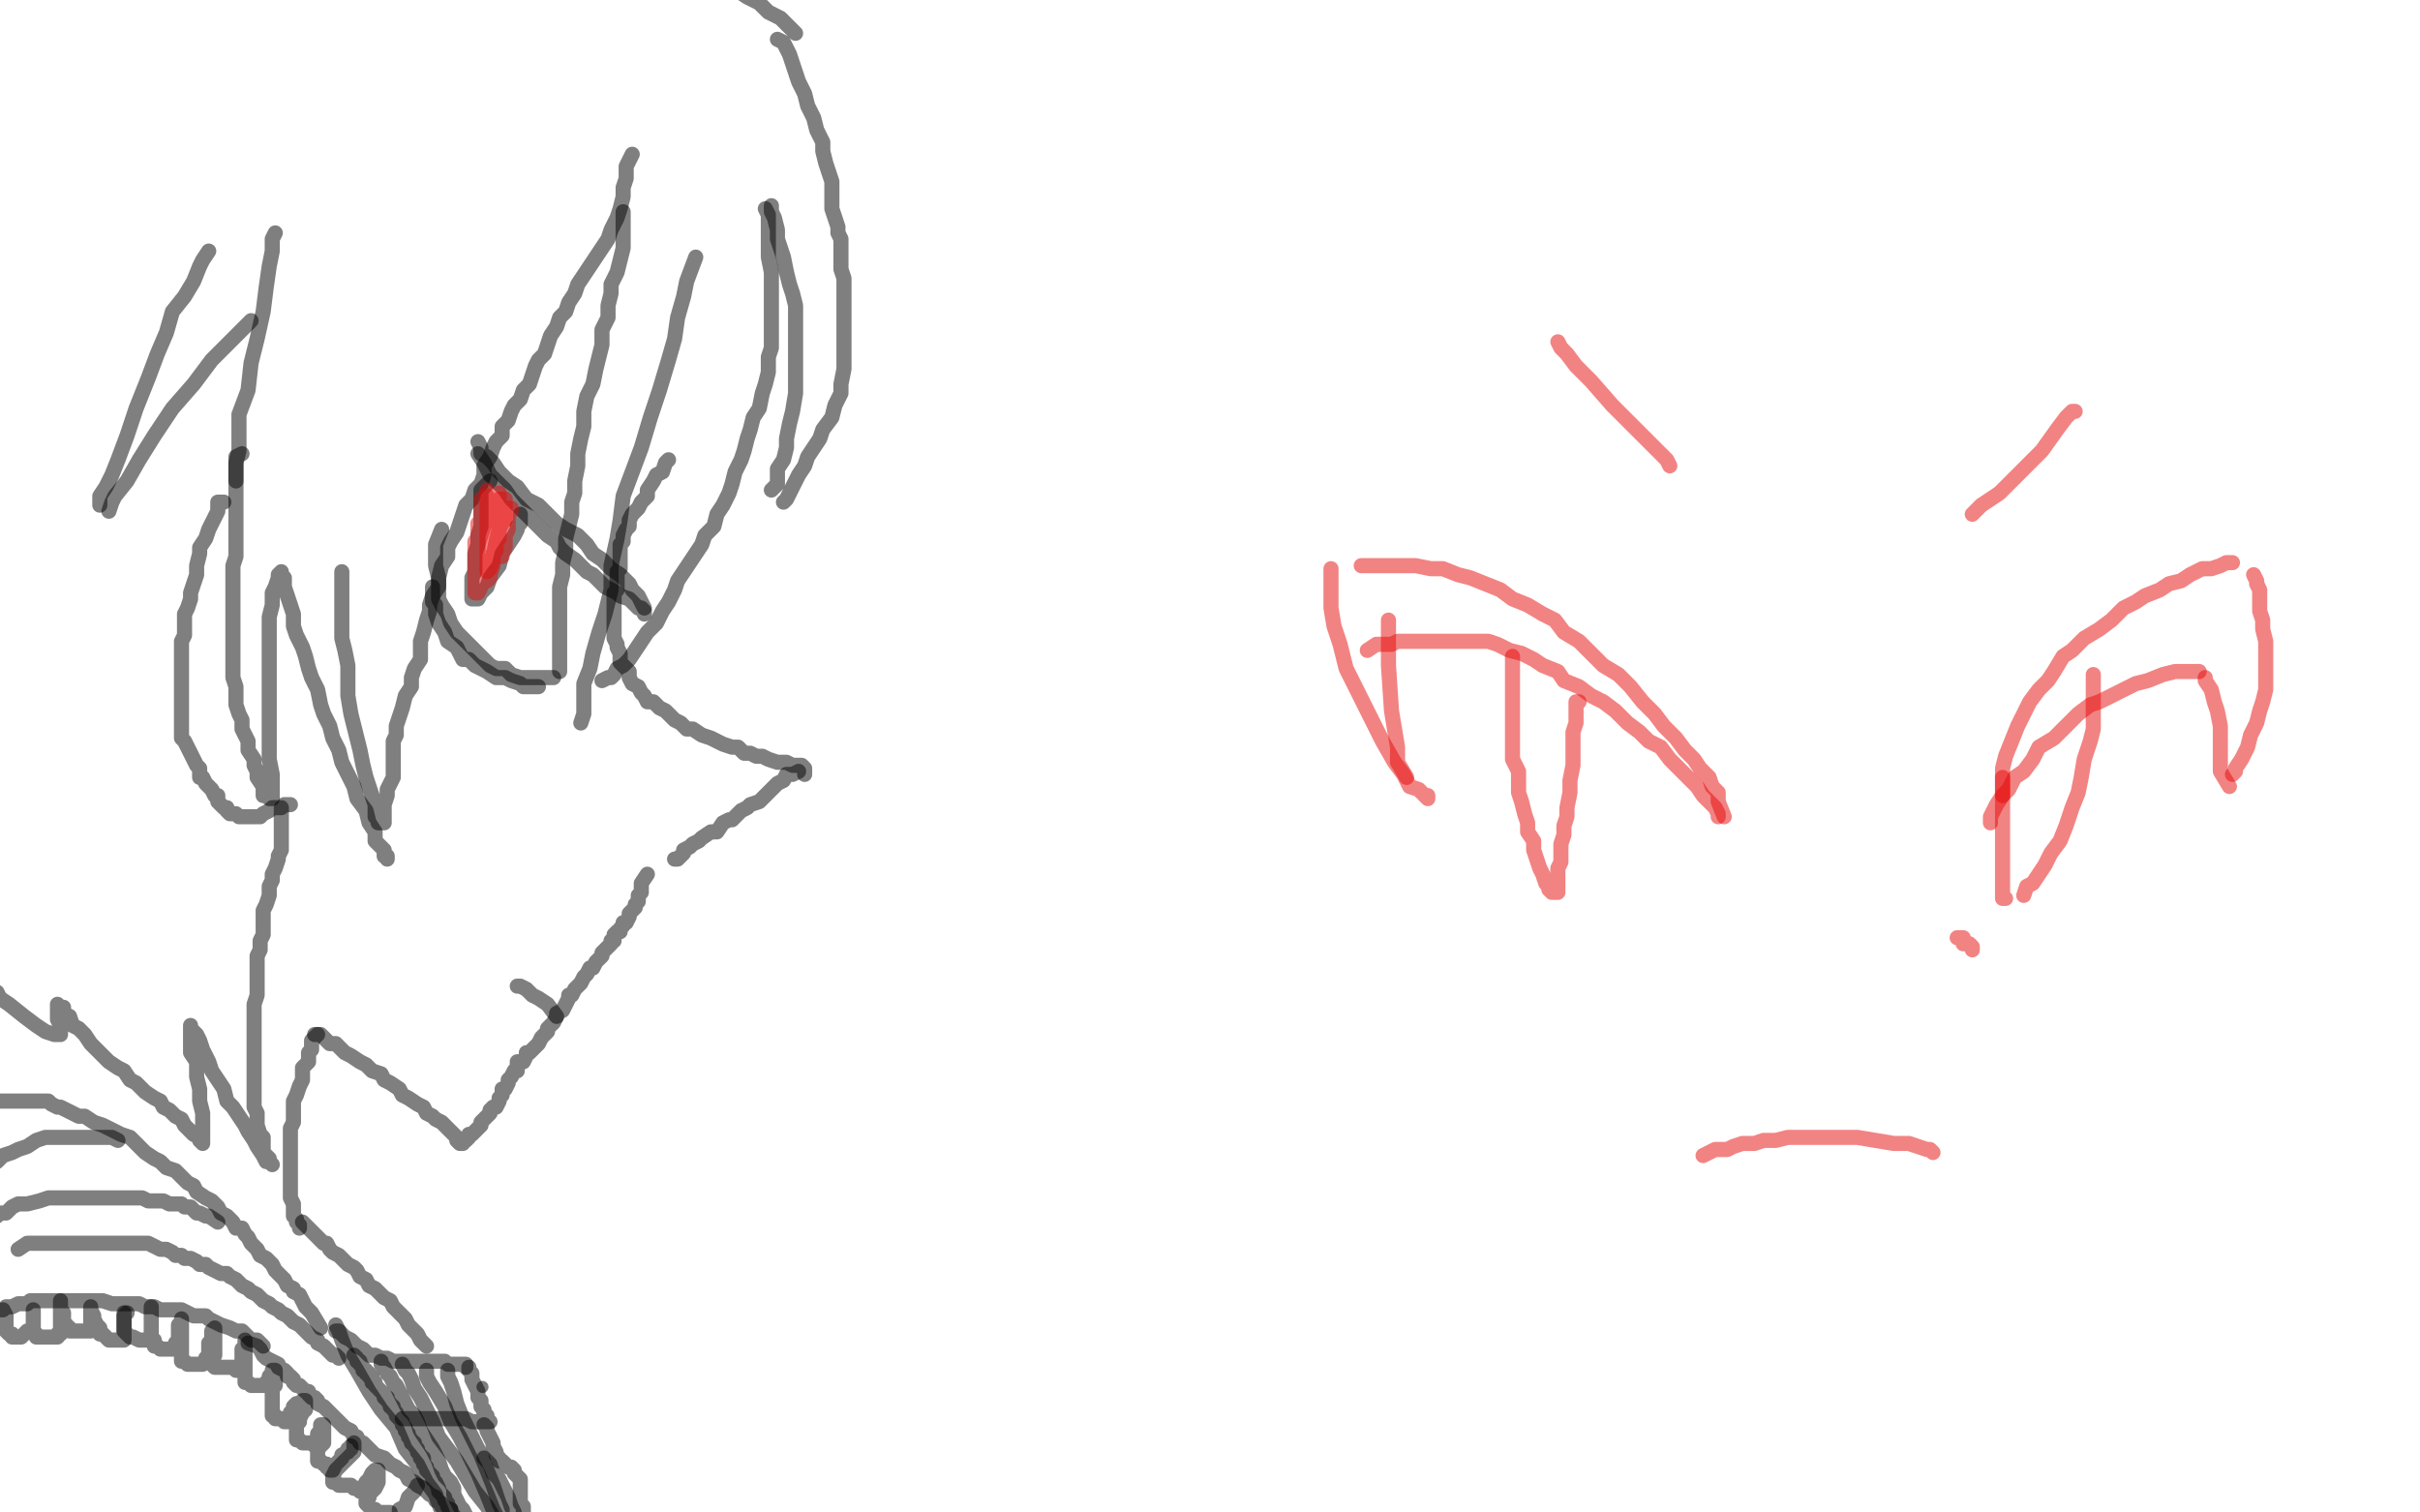 <?xml version="1.0" standalone="no"?>
<!DOCTYPE svg PUBLIC "-//W3C//DTD SVG 1.1//EN"
"http://www.w3.org/Graphics/SVG/1.1/DTD/svg11.dtd">

<svg width="800" height="500" version="1.1" xmlns="http://www.w3.org/2000/svg" xmlns:xlink="http://www.w3.org/1999/xlink" style="stroke-antialiasing: false"><desc>This SVG has been created on https://colorillo.com/</desc><rect x='0' y='0' width='800' height='500' style='fill: rgb(255,255,255); stroke-width:0' /><polyline points="221,152 220,153 220,153 219,156 219,156 217,157 217,157 216,159 216,159 214,162 214,162 214,164 214,164 212,166 211,168 209,170 208,172 208,174 207,175 206,177 206,179 205,180 205,181 205,183 205,185 205,186 205,188 204,189 204,192 204,193 204,195 203,196 203,198 203,200 203,201 203,204 203,205 203,207 203,209 203,210 203,211 204,213 204,214 205,216 205,217 205,219 206,220 208,222 208,224 209,226 211,227 212,229 213,230 214,232 216,232 218,234 220,235 221,236 223,238 225,239 227,241 229,241 232,243 235,244 237,245 239,246 242,247 244,247 246,249 248,249 250,250 252,250 254,251 257,252 259,252 260,252 262,253 263,253 264,253 265,253 266,254 266,255 266,256" style="fill: none; stroke: #000000; stroke-width: 5; stroke-linejoin: round; stroke-linecap: round; stroke-antialiasing: false; stroke-antialias: 0; opacity: 0.5"/>
<polyline points="264,255 262,256 262,256 260,256 260,256 259,258 259,258 257,259 257,259 254,262 254,262 253,263 253,263 251,265 248,266 247,267 245,268 244,269 242,271 241,271 239,272 237,275 235,275 232,277 231,278 229,279 228,280 226,281 226,282 225,283 224,284 223,284" style="fill: none; stroke: #000000; stroke-width: 5; stroke-linejoin: round; stroke-linecap: round; stroke-antialiasing: false; stroke-antialias: 0; opacity: 0.5"/>
<polyline points="214,289 212,292 212,292 212,293 212,293 212,294 212,294 212,295 212,295 211,296 211,296 211,298 211,298 210,299 210,300 208,302 208,303 207,305 206,305 206,306 205,307 205,308 204,308 203,309 203,311 202,311 202,312 201,313 200,314 199,315 199,316 198,317 197,318 196,320 195,320 194,322 193,323 192,325 191,326 190,327 189,329 188,329 188,330 187,332 186,334 184,335 184,336 183,338 182,339 181,340 181,341 180,342 179,343 178,345 177,346 175,348 174,348 174,349 173,351 171,351 171,353 171,354 170,354 169,356 168,357 168,358 167,360 166,360 166,362 165,363 165,364 164,366 163,366 162,367 162,368 161,369 160,370 159,371 159,372 158,373 157,374 156,375 155,375 155,376 154,377 153,377 153,378 152,378 151,377 151,376 150,375 148,373 147,372 146,371 144,370 143,369 141,368 140,366 138,365 135,363 133,362 132,360 129,358 127,357 126,355 123,354 121,352 119,351 116,349 114,348 111,345 109,345 107,343 106,342 104,342" style="fill: none; stroke: #000000; stroke-width: 5; stroke-linejoin: round; stroke-linecap: round; stroke-antialiasing: false; stroke-antialias: 0; opacity: 0.5"/>
<polyline points="184,336 181,332 181,332 178,330 178,330 176,329 176,329 174,327 174,327 172,326 172,326 171,326" style="fill: none; stroke: #000000; stroke-width: 5; stroke-linejoin: round; stroke-linecap: round; stroke-antialiasing: false; stroke-antialias: 0; opacity: 0.5"/>
<polyline points="158,150 160,153 160,153 161,155 161,155 162,157 162,157 164,159 164,159 167,162 167,162 169,165 169,165 172,168 174,170 176,172 178,174 181,177 184,179 185,181 187,183 190,185 192,187 194,189 196,190 198,192 199,193 200,194 202,195 204,196 205,197 208,198 209,199 210,200 211,201 212,201 213,202 213,203" style="fill: none; stroke: #000000; stroke-width: 5; stroke-linejoin: round; stroke-linecap: round; stroke-antialiasing: false; stroke-antialias: 0; opacity: 0.5"/>
<polyline points="213,201 211,197 211,197 209,195 209,195 208,193 208,193 205,190 205,190 202,188 202,188 199,185 199,185 196,183 194,180 191,177 187,175 184,173 181,170 178,167 174,165 171,161 168,159 165,156 163,153 161,151 159,150 159,148 158,146" style="fill: none; stroke: #000000; stroke-width: 5; stroke-linejoin: round; stroke-linecap: round; stroke-antialiasing: false; stroke-antialias: 0; opacity: 0.5"/>
<polyline points="162,159 159,162 159,162 159,165 159,165 159,168 159,168 159,171 159,171 159,174 159,174 158,177 158,177 158,180 157,183 157,186 157,189 156,191 156,193 156,195 156,197 156,198 157,198 158,198 159,196 161,194 162,191 165,187 166,183 168,180 170,177 171,175 171,174 172,173 172,172 172,171 172,170" style="fill: none; stroke: #000000; stroke-width: 5; stroke-linejoin: round; stroke-linecap: round; stroke-antialiasing: false; stroke-antialias: 0; opacity: 0.5"/>
<polyline points="257,13 259,14 259,14 260,16 260,16 261,18 261,18 262,21 262,21 263,24 263,24 264,27 264,27 266,31 267,35 269,39 270,43 272,47 272,50 273,54 274,57 275,60 275,63 275,66 275,69 276,72 277,75 277,77 278,79 278,82 278,85 278,89 279,92 279,95 279,98 279,101 279,105 279,109 279,112 279,115 279,118 279,122 278,127 278,130 276,134 275,138 272,142 271,145 269,148 267,151 266,154 264,157 263,159 262,161 261,163 260,165 259,166" style="fill: none; stroke: #000000; stroke-width: 5; stroke-linejoin: round; stroke-linecap: round; stroke-antialiasing: false; stroke-antialias: 0; opacity: 0.5"/>
<polyline points="255,162 257,160 257,160 257,157 257,157 257,155 257,155 259,152 259,152 260,148 260,148 260,145 260,145 261,140 262,136 263,130 263,127 263,123 263,119 263,115 263,112 263,108 263,104 263,101 262,97 261,94 260,90 259,85 257,79 257,76 256,72 255,70 255,69 255,68" style="fill: none; stroke: #000000; stroke-width: 5; stroke-linejoin: round; stroke-linecap: round; stroke-antialiasing: false; stroke-antialias: 0; opacity: 0.5"/>
<polyline points="253,69 254,71 254,71 254,73 254,73 254,76 254,76 254,81 254,81 254,85 254,85 255,90 255,90 255,94 255,97 255,101 255,105 255,109 255,112 255,115 254,118 254,123 253,127 252,130 251,135 249,138 248,142 247,145 246,149 245,152 243,156 242,160 241,163 239,167 237,170 236,174 233,177 232,180 230,183 228,186 226,189 224,192 223,195 221,199 219,202 217,206 214,209 212,212 210,215 208,218 206,220 204,221 203,223 202,224 201,224 199,225" style="fill: none; stroke: #000000; stroke-width: 5; stroke-linejoin: round; stroke-linecap: round; stroke-antialiasing: false; stroke-antialias: 0; opacity: 0.5"/>
<polyline points="192,239 193,236 193,236 193,233 193,233 193,230 193,230 193,226 193,226 195,221 195,221 196,216 196,216 198,209 200,203 202,195 202,187 204,178 205,172 206,164 209,156 212,148 215,138 218,129 221,119 223,112 224,105 226,98 227,93 230,85" style="fill: none; stroke: #000000; stroke-width: 5; stroke-linejoin: round; stroke-linecap: round; stroke-antialiasing: false; stroke-antialias: 0; opacity: 0.5"/>
<polyline points="206,70 206,73 206,73 206,76 206,76 206,79 206,79 206,82 206,82 205,86 205,86 204,90 204,90 202,94 202,97 201,101 201,105 199,109 199,114 198,118 197,122 196,127 194,131 193,136 193,141 192,145 191,150 191,154 190,159 190,163 189,166 189,170 188,174 187,178 187,182 186,186 186,190 185,194 185,197 185,201 185,205 185,209 185,212 185,215 185,218 185,221 185,222" style="fill: none; stroke: #000000; stroke-width: 5; stroke-linejoin: round; stroke-linecap: round; stroke-antialiasing: false; stroke-antialias: 0; opacity: 0.5"/>
<polyline points="209,51 207,55 207,55 207,57 207,57 207,59 207,59 206,62 206,62 206,65 206,65 205,69 205,69 204,72 202,76 201,79 199,82 197,85 195,88 193,91 191,94 190,97 188,100 187,103 185,105 184,108 182,111 181,114 180,117 178,119 177,121 176,124 175,127 173,129 172,132 170,134 169,136 168,139 166,141 166,144 164,146 163,148 162,151 160,154 160,157 159,160 157,162 156,165 154,167 153,170 152,173 151,176 149,179 148,181 148,184 146,187 145,191 145,194 143,197 142,200 142,202 141,205 140,209 139,212 139,215 139,218 137,221 136,224 136,227 134,230 133,234 132,237 131,240 131,243 130,245 130,248 130,251 130,254 130,257 129,259 128,261 128,263 127,266 127,267 127,269 127,270 127,271 127,272 126,272 125,272 125,271 124,270 124,269 124,267 124,266 123,263 122,260 121,257 120,253 119,248 118,244 117,240 116,236 115,230 115,225 115,220 114,215 113,211 113,207 113,202 113,197 113,194 113,191 113,189" style="fill: none; stroke: #000000; stroke-width: 5; stroke-linejoin: round; stroke-linecap: round; stroke-antialiasing: false; stroke-antialias: 0; opacity: 0.5"/>
<polyline points="80,150 78,151 78,151 78,153 78,153 78,155 78,155 78,157 78,157 78,160 78,160 78,163 78,163 78,166 78,169 78,172 78,175 78,178 78,181 78,184 77,187 77,191 77,194 77,197 77,200 77,203 77,206 77,209 77,211 77,214 77,217 77,219 77,222 77,224 78,227 78,230 78,233 79,236 80,238 80,241 81,243 82,245 82,248 84,251 84,253 85,255 85,257 87,260 87,261 87,263 88,263 89,264 90,264 90,263 90,261 90,259 90,256 89,251 89,247 89,242 89,236 89,230 89,225 89,219 89,214 89,209 89,204 90,200 90,196 91,194 92,191 92,190 93,189 93,190 94,191 94,192 94,194 95,197 96,200 97,203 97,207 98,210 100,214 101,217 102,221 103,224 105,228 106,233 107,236 109,240 110,244 112,248 113,252 115,256 117,260 118,264 121,268 122,272 124,275 124,278 126,280 127,281 127,282 127,283 128,283 128,284" style="fill: none; stroke: #000000; stroke-width: 5; stroke-linejoin: round; stroke-linecap: round; stroke-antialiasing: false; stroke-antialias: 0; opacity: 0.5"/>
<polyline points="146,175 144,180 144,180 144,181 144,181 144,184 144,184 144,187 144,187 145,191 145,191 145,193 145,193 145,196 145,198 146,200 148,203 149,206 151,209 153,211 155,213 157,215 159,217 160,218 162,220 164,221 167,221 169,223 172,224 175,224 178,224 180,224 181,224 182,224 183,224" style="fill: none; stroke: #000000; stroke-width: 5; stroke-linejoin: round; stroke-linecap: round; stroke-antialiasing: false; stroke-antialias: 0; opacity: 0.5"/>
<polyline points="143,194 143,197 143,197 143,199 143,199 144,200 144,200 144,203 144,203 145,206 145,206 147,209 147,209 148,212 151,214 152,216 153,218 155,218 157,220 159,221 161,222 164,224 167,224 169,225 172,226 173,227 175,227 176,227 177,227 178,227" style="fill: none; stroke: #000000; stroke-width: 5; stroke-linejoin: round; stroke-linecap: round; stroke-antialiasing: false; stroke-antialias: 0; opacity: 0.5"/>
<polyline points="74,166 72,166 72,166 72,169 72,169 71,171 71,171 70,173 70,173 69,175 69,175 68,178 68,178 66,181 66,183 65,187 65,190 64,193 63,196 63,198 62,201 61,203 61,207 61,210 60,212 60,215 60,218 60,220 60,222 60,224 60,227 60,229 60,230 60,233 60,234 60,236 60,238 60,239 60,241 60,242 60,244 61,245 62,247 63,249 64,251 65,253 66,254 66,257 67,257 68,259 69,260 70,261 71,263 72,263 72,265 73,266 74,267 75,267 75,268 76,269 77,269 78,269 79,270 80,270 81,270 83,270 84,270 86,270 87,269 89,268 90,267 93,267 94,266 95,266 96,266" style="fill: none; stroke: #000000; stroke-width: 5; stroke-linejoin: round; stroke-linecap: round; stroke-antialiasing: false; stroke-antialias: 0; opacity: 0.5"/>
<polyline points="93,267 93,268 93,268 93,270 93,270 93,272 93,272 93,275 93,275 93,278 93,278 93,280 93,280 93,281 92,283 92,284 91,287 90,289 90,291 89,293 89,296 88,299 87,301 87,304 87,306 87,309 86,311 86,314 85,316 85,318 85,321 85,324 85,326 85,329 84,332 84,334 84,336 84,339 84,342 84,345 84,348 84,350 84,353 84,355 84,357 84,360 84,363 84,366 85,368 85,370 85,372 86,375 87,376 87,378 87,379 87,381 88,382 89,383 89,384 90,385 89,384 88,384 87,382 85,379 84,377 82,374 81,372 79,369 77,366 75,364 74,360 72,357 70,354 69,351 67,347 66,344 65,342 63,340 63,339 63,342 63,344 63,348 65,351 65,356 66,360 66,364 67,368 67,372 67,375 67,376 67,377 67,378 66,377 66,376 64,375 63,374 61,372 60,370 58,369 56,367 54,366 53,364 51,363 48,361 47,360 45,358 43,357 41,354 39,353 36,351 34,349 32,347 30,345 28,342 26,340 24,339 23,336 21,335 21,333 20,333 19,332 19,333 19,336 19,337 20,339 20,340 20,341 20,342 19,342 18,342 15,341 12,339 8,336 3,332 0,330 -1,328" style="fill: none; stroke: #000000; stroke-width: 5; stroke-linejoin: round; stroke-linecap: round; stroke-antialiasing: false; stroke-antialias: 0; opacity: 0.5"/>
<polyline points="263,11 258,6 258,6 254,4 254,4 251,1 251,1 247,-1 247,-1 244,-3 244,-3 242,-4 242,-4" style="fill: none; stroke: #000000; stroke-width: 5; stroke-linejoin: round; stroke-linecap: round; stroke-antialiasing: false; stroke-antialias: 0; opacity: 0.5"/>
<polyline points="69,83 67,86 67,86 66,88 66,88 64,93 64,93 61,98 61,98 57,103 57,103 55,110 55,110 52,117 49,125 45,135 42,144 39,152 37,157 35,161 33,164 33,166 33,167" style="fill: none; stroke: #000000; stroke-width: 5; stroke-linejoin: round; stroke-linecap: round; stroke-antialiasing: false; stroke-antialias: 0; opacity: 0.5"/>
<polyline points="36,169 37,166 37,166 38,164 38,164 42,159 42,159 46,152 46,152 51,144 51,144 57,135 57,135 64,127 70,119 75,114 79,110 81,108 83,106" style="fill: none; stroke: #000000; stroke-width: 5; stroke-linejoin: round; stroke-linecap: round; stroke-antialiasing: false; stroke-antialias: 0; opacity: 0.5"/>
<polyline points="91,77 90,79 90,79 90,83 90,83 89,88 89,88 88,95 88,95 87,103 87,103 85,112 85,112 83,120 82,129 79,137 79,143 79,149 78,153 78,157 78,159" style="fill: none; stroke: #000000; stroke-width: 5; stroke-linejoin: round; stroke-linecap: round; stroke-antialiasing: false; stroke-antialias: 0; opacity: 0.5"/>
<polyline points="105,342 103,344 103,344 103,345 103,345 103,347 103,347 102,348 102,348 102,349 102,349 102,351 102,351 100,353 100,355 100,357 99,359 98,362 97,364 97,366 97,367 97,369 97,371 96,373 96,375 96,376 96,379 96,380 96,382 96,384 96,386 96,388 96,390 96,392 96,394 96,396 97,398 97,400 97,402 98,403 98,404 99,405 99,406" style="fill: none; stroke: #000000; stroke-width: 5; stroke-linejoin: round; stroke-linecap: round; stroke-antialiasing: false; stroke-antialias: 0; opacity: 0.5"/>
<polyline points="106,439 103,434 103,434 102,433 102,433 101,432 101,432 100,430 100,430 99,428 97,427 97,426 95,425 94,423 92,421 91,420 90,418 88,416 86,415 85,413 83,411 82,409 81,408 80,406 78,406 77,404 75,402 73,401 72,399 70,397 68,396 65,394 64,392 62,391 60,389 58,387 55,386 53,384 51,383 48,381 46,379 43,376 40,375 36,373 34,372 31,371 28,369 26,369 24,368 22,367 20,366 19,366 17,365 16,364 15,364 14,364 13,364 12,364 10,364 8,364 5,364 1,364 -3,364 -5,364 -8,364 -10,365 -12,366 -13,367 -14,368" style="fill: none; stroke: #000000; stroke-width: 5; stroke-linejoin: round; stroke-linecap: round; stroke-antialiasing: false; stroke-antialias: 0; opacity: 0.5"/>
<polyline points="87,445 85,443 85,443 83,443 83,443 82,442 82,442 80,440 80,440 78,440 78,440 76,439 76,439 73,438 71,437 69,436 68,435 65,435 64,435 62,434 60,433 58,433 55,433 53,433 51,432 48,432 46,431 43,431 41,431 37,431 34,430 31,430 29,430 26,430 24,430 21,430 19,430 16,430 14,430 12,430 10,430 9,431 6,431 4,432 2,432 1,433 -1,433 -3,433 -4,433 -4,434" style="fill: none; stroke: #000000; stroke-width: 5; stroke-linejoin: round; stroke-linecap: round; stroke-antialiasing: false; stroke-antialias: 0; opacity: 0.5"/>
<polyline points="82,444 85,445 85,445 86,446 86,446 87,448 87,448 88,449 88,449 90,450 90,450 92,451 92,451 92,452 94,453 95,454 95,455 96,455 97,456 97,457 98,458 99,458 100,459 101,460 102,460 102,461 103,462 104,462 105,463 105,464 107,465 108,466 109,467 110,468 111,469 112,470 113,471 114,472 116,473 117,475 118,475 119,477 120,477 122,479 123,480 124,481 127,482 129,484 131,485 132,486 134,487 135,489 137,490 138,491 140,492 142,494 144,495 144,496 146,497 146,498 149,499 149,502 151,505 152,511 153,519 153,524" style="fill: none; stroke: #000000; stroke-width: 5; stroke-linejoin: round; stroke-linecap: round; stroke-antialiasing: false; stroke-antialias: 0; opacity: 0.5"/>
<polyline points="111,438 112,440 112,440 113,443 113,443 115,448 115,448 118,453 118,453 122,460 122,460 126,466 126,466 131,472 134,479 138,484 141,490 144,494 145,497 147,502 149,504 149,506 149,507" style="fill: none; stroke: #000000; stroke-width: 5; stroke-linejoin: round; stroke-linecap: round; stroke-antialiasing: false; stroke-antialias: 0; opacity: 0.5"/>
<polyline points="6,413 9,411 9,411 11,411 11,411 12,411 12,411 14,411 14,411 16,411 16,411 19,411 19,411 21,411 23,411 25,411 27,411 28,411 30,411 32,411 33,411 36,411 37,411 38,411 40,411 41,411 43,411 44,411 46,411 48,411 49,411 51,412 53,413 55,413 57,414 58,415 60,415 61,416 63,416 65,417 66,418 68,418 69,419 71,420 73,421 75,421 76,422 78,423 79,424 80,425 82,426 83,427 85,428 86,429 87,430 89,431 90,432 92,433 93,434 95,435 96,436 97,437 99,438 100,439 101,440 102,441 103,442 105,443 105,444 107,445 108,446 110,448 111,448 112,449" style="fill: none; stroke: #000000; stroke-width: 5; stroke-linejoin: round; stroke-linecap: round; stroke-antialiasing: false; stroke-antialias: 0; opacity: 0.5"/>
<polyline points="72,404 69,402 69,402 68,402 68,402 66,401 66,401 65,401 65,401 64,400 64,400 63,399 61,399 60,398 58,398 56,398 54,397 51,397 49,397 47,396 44,396 41,396 38,396 35,396 31,396 28,396 24,396 21,396 16,396 13,397 9,398 6,398 4,399 2,401 1,401 -1,401 -1,402" style="fill: none; stroke: #000000; stroke-width: 5; stroke-linejoin: round; stroke-linecap: round; stroke-antialiasing: false; stroke-antialias: 0; opacity: 0.5"/>
<polyline points="39,377 37,376 37,376 35,376 35,376 32,376 32,376 29,376 29,376 26,376 26,376 23,376 23,376 19,376 15,376 12,377 9,379 6,380 4,381 1,382 -1,384 -3,384 -4,386 -5,386 -6,387 -8,389" style="fill: none; stroke: #000000; stroke-width: 5; stroke-linejoin: round; stroke-linecap: round; stroke-antialiasing: false; stroke-antialias: 0; opacity: 0.5"/>
<polyline points="1,433 2,435 2,435 2,436 2,436 2,438 2,438 2,439 2,439 2,440 2,440 3,441 3,441 4,441 4,442 5,442 6,442 7,442 8,441 9,440 10,440 11,440 11,439 11,438 11,437 11,435 11,434 11,433 11,434 11,435 11,438 11,439 11,440 12,441 12,442 13,442 14,442 16,442 18,442 19,442 19,441 20,441 20,440 20,438 20,436 20,435 20,433 20,432 20,430 20,431 20,433 21,434 21,435 21,437 21,438 22,438 22,439 23,439 23,440 24,440 25,440 26,440 27,440 28,440 29,440 30,440 30,439 30,438 30,437 30,435 30,434 30,433 30,432 30,433 31,435 31,436 32,438 33,439 33,440 33,441 34,441 35,442 36,443 37,443 38,443 39,443 40,443 41,443 41,442 41,441 41,440 41,439 41,438 41,436 41,435 41,434" style="fill: none; stroke: #000000; stroke-width: 5; stroke-linejoin: round; stroke-linecap: round; stroke-antialiasing: false; stroke-antialias: 0; opacity: 0.5"/>
<polyline points="42,434 41,435 41,435 41,436 41,436 41,437 41,437 41,438 41,438 41,439 41,439 41,440 42,441 43,442 44,442 46,443 47,443 48,443 49,443 50,443 50,442 50,440 50,439 50,437 50,436 50,434 50,433 50,432 50,433 50,434 50,436 50,438 50,439 50,440 50,441 50,443 51,443 51,444 51,445 52,445 53,446 54,446 55,446 56,446 57,446 58,446 58,445 58,444 59,443 59,441 59,439 59,438 60,437 60,436 60,438 60,439 60,440 60,442 60,444 60,445 60,447 60,448 60,449 60,450 61,450 62,451 63,451 64,451 65,451 66,451 67,451 68,450 68,449 69,448 69,447 69,445 69,444 70,443 70,441 70,440 71,439 71,440 71,441 71,443 71,445 71,447 71,448 70,450 70,451 71,452 72,452 73,452 74,452 75,452 76,452 77,452 78,452 78,453 79,453 80,453 80,452 80,451 80,449 80,448 80,446 81,445 81,444 81,443 81,444 81,445 81,447 81,449 81,451 81,452 81,454 81,455 81,456 81,457 82,457 83,458 84,458 85,458 86,458 87,458 88,458 88,457 89,456 89,455 90,454 90,453 91,453 91,454 91,456 91,457 91,458 90,459 90,461 90,463 90,464 90,465 90,466 90,467 90,468 91,468 91,469 92,469 93,469 94,470 95,470 95,469 96,468 96,467 97,466 97,465 98,464 99,464 100,463 101,463 101,464 101,466 100,467 99,469 99,470 98,471 98,472 98,473 98,474 98,475 98,476 99,476 100,477 101,477 102,477 103,477 104,478 105,478 105,477 105,475 105,474 106,473 106,472 106,471 107,471 107,472 107,473 107,474 107,475 107,477 106,478 105,479 105,480 105,481 105,482 105,483 106,483 107,484 108,484 108,485 109,485 109,486 110,486 111,484 112,483 113,482 113,481 115,480 115,479 116,479 116,478 116,479" style="fill: none; stroke: #000000; stroke-width: 5; stroke-linejoin: round; stroke-linecap: round; stroke-antialiasing: false; stroke-antialias: 0; opacity: 0.5"/>
<polyline points="117,477 117,480 117,480 116,481 116,481 114,483 114,483 112,485 112,485 111,486 111,486 110,488 110,488 110,489 110,490 111,490 112,491 114,491 116,491 117,492 118,492 119,492 119,493 120,493 120,492 121,490 122,489 123,487 124,486 125,486 125,487 125,489 125,490 124,492 123,493 122,494 122,495 121,496 121,497 122,498 123,499 124,499 125,500 126,500 127,500 128,500 129,500" style="fill: none; stroke: #000000; stroke-width: 5; stroke-linejoin: round; stroke-linecap: round; stroke-antialiasing: false; stroke-antialias: 0; opacity: 0.5"/>
<polyline points="138,491 137,493 137,493 135,495 135,495 134,498 134,498 132,499 132,499 132,500 132,500" style="fill: none; stroke: #000000; stroke-width: 5; stroke-linejoin: round; stroke-linecap: round; stroke-antialiasing: false; stroke-antialias: 0; opacity: 0.5"/>
<polyline points="100,404 101,405 101,405 102,406 102,406 104,408 104,408 105,409 105,409 107,411 107,411 108,411 108,411 109,413 110,414 112,415 114,417 115,418 117,419 118,420 119,422 121,423 122,425 124,426 125,427 127,429 129,430 130,432 131,433 132,434 134,436 135,438 136,439 138,441 139,443 140,444 141,445" style="fill: none; stroke: #000000; stroke-width: 5; stroke-linejoin: round; stroke-linecap: round; stroke-antialiasing: false; stroke-antialias: 0; opacity: 0.5"/>
<polyline points="111,440 112,440 112,440 113,441 113,441 114,442 114,442 116,443 116,443 118,445 118,445 120,446 120,446 122,448 124,448 126,449 128,449 130,450 131,450 132,450 134,450 135,450 136,450 137,450 139,450 141,450 143,450 144,450 146,450 147,450 148,451 150,451 151,451 152,451 153,451 154,451 154,452" style="fill: none; stroke: #000000; stroke-width: 5; stroke-linejoin: round; stroke-linecap: round; stroke-antialiasing: false; stroke-antialias: 0; opacity: 0.5"/>
<circle cx="159.5" cy="458.5" r="2" style="fill: #000000; stroke-antialiasing: false; stroke-antialias: 0; opacity: 0.5"/>
<polyline points="155,452 155,453 155,453 156,454 156,454 156,456 156,456 157,458 157,458 158,460 158,460 158,462 158,462 159,463 159,465 160,466 160,467 160,468 161,468 161,469 161,470 162,470 161,470 160,470 158,470 156,470 154,469 153,469 151,469 148,469 146,469 145,469 143,469 140,469 139,469 137,469 136,469 135,469 134,469 133,469" style="fill: none; stroke: #000000; stroke-width: 5; stroke-linejoin: round; stroke-linecap: round; stroke-antialiasing: false; stroke-antialias: 0; opacity: 0.5"/>
<polyline points="160,471 161,472 161,472 161,473 161,473 162,475 162,475 163,477 163,477 163,478 163,478 164,480 164,480 164,481 165,482 165,483 166,483 167,484 168,485 169,485 170,486 170,487 171,488 172,489 172,490 172,491 172,492 172,494 172,495 172,497 173,498 173,500 173,502 174,503 174,507" style="fill: none; stroke: #000000; stroke-width: 5; stroke-linejoin: round; stroke-linecap: round; stroke-antialiasing: false; stroke-antialias: 0; opacity: 0.5"/>
<polyline points="117,448 118,449 118,449 118,450 118,450 119,450 119,450 119,451 119,451 120,452 120,453 121,453 121,454 122,454 122,455 123,455 123,456 123,457 124,457 124,458 125,459 126,460 127,461 127,462 128,462 128,463 129,464 129,465 130,465 130,466 131,467 131,468 132,469 133,470 133,471 134,472 134,473 135,474 135,475 136,476 136,477 137,477 137,478 138,479 138,480 139,481 139,482 140,482 140,483 140,484 141,485 141,486 142,487 143,488 143,489 144,490 145,492 145,493 146,494 147,495 147,496 148,497 148,498 149,499 149,500 150,501" style="fill: none; stroke: #000000; stroke-width: 5; stroke-linejoin: round; stroke-linecap: round; stroke-antialiasing: false; stroke-antialias: 0; opacity: 0.5"/>
<polyline points="126,450 126,451 126,451 127,452 127,452 128,454 128,454 129,455 129,455 130,457 130,457 131,458 131,458 132,460 133,462 134,464 135,466 137,468 138,470 139,473 141,476 143,479 145,483 146,486 147,488 149,490 150,492 150,494 151,496 152,498 153,499 154,501 155,503 155,504 156,504" style="fill: none; stroke: #000000; stroke-width: 5; stroke-linejoin: round; stroke-linecap: round; stroke-antialiasing: false; stroke-antialias: 0; opacity: 0.5"/>
<polyline points="133,451 134,453 134,453 135,454 135,454 136,456 136,456 137,459 137,459 139,462 139,462 141,466 141,466 143,470 145,475 148,479 151,483 154,488 157,493 161,498 164,503 166,506 167,507 168,508 168,509" style="fill: none; stroke: #000000; stroke-width: 5; stroke-linejoin: round; stroke-linecap: round; stroke-antialiasing: false; stroke-antialias: 0; opacity: 0.5"/>
<polyline points="141,453 141,455 141,455 142,457 142,457 144,460 144,460 147,465 147,465 149,470 149,470 152,475 152,475 155,481 158,487 161,494 163,499 165,503 167,506 167,508 168,509 168,507" style="fill: none; stroke: #000000; stroke-width: 5; stroke-linejoin: round; stroke-linecap: round; stroke-antialiasing: false; stroke-antialias: 0; opacity: 0.5"/>
<polyline points="148,453 148,455 148,455 149,457 149,457 150,460 150,460 151,464 151,464 153,469 153,469 155,473 155,473 157,477 159,481 161,486 163,491 164,494 165,497 166,499 166,501 167,502 167,503" style="fill: none; stroke: #000000; stroke-width: 5; stroke-linejoin: round; stroke-linecap: round; stroke-antialiasing: false; stroke-antialias: 0; opacity: 0.5"/>
<polyline points="160,482 161,483 161,483 162,484 162,484 163,487 163,487 165,489 165,489 167,493 167,493 168,495 168,495 169,498 170,500 170,501 171,503 171,504 171,505 171,506" style="fill: none; stroke: #000000; stroke-width: 5; stroke-linejoin: round; stroke-linecap: round; stroke-antialiasing: false; stroke-antialias: 0; opacity: 0.5"/>
<polyline points="670,302 670,301 670,301 670,300 670,300 670,299 670,299 670,296 670,296 672,292 672,292 674,289 674,289 677,287 681,285 686,285 691,285 695,285 699,285 701,285 702,285 703,286 703,287 702,288 700,288 697,289 695,290 692,291 688,292 685,293 678,297" style="fill: none; stroke: #000000; stroke-width: 5; stroke-linejoin: round; stroke-linecap: round; stroke-antialiasing: false; stroke-antialias: 0; opacity: 0.5"/>
<polyline points="664,303 663,302 663,302 661,302 661,302 660,302 660,302 659,302 659,302 658,302 658,302 656,303 656,303 654,304 653,305 652,306 651,307 649,308 648,310 647,311 646,313 646,315 645,316 644,318 643,319 643,321 642,323 642,325 641,328 641,329 641,331 640,332 640,333 640,334 639,336 638,336 638,337 637,338 636,339 635,339 634,340 633,340 632,340 632,341 633,341 634,341 635,341 636,340 637,340 638,339 640,338 641,337 642,336 643,335 643,334 644,333 645,333 645,332 646,332 646,333 646,334 646,335 646,337 645,338 645,340 645,341 644,343 643,344 643,346 642,347 642,349 642,350 642,352 642,354 642,355 642,357 642,359 642,360 643,362 644,363 645,364 646,365 646,366 647,367 648,368 649,368 650,369 651,369 652,370 653,371 654,372 655,373 655,374 656,375 656,376 656,378 656,379 656,380 656,382 656,383 656,384 655,384 655,385 656,384 657,382 658,381 659,379 660,377 660,375 661,374 662,373 663,372 663,371 664,371 665,372 666,374 667,376 669,377 670,377 672,378 673,378 675,378 676,378 677,378 677,377 677,375 677,373 677,371 677,369 677,368" style="fill: none; stroke: #000000; stroke-width: 5; stroke-linejoin: round; stroke-linecap: round; stroke-antialiasing: false; stroke-antialias: 0; opacity: 0.5"/>
<polyline points="681,300 683,299 683,299 684,298 684,298 685,297 685,297 687,297 687,297 688,297 688,297 690,297 690,297 692,297 694,297 696,297 698,297 699,297 701,297 702,298 703,299 704,299 705,300 706,301 707,301 708,302 709,302 710,303 710,304 711,305 712,306 713,306 713,307 714,308 714,309 715,309 715,310 715,311 716,313 716,314 717,315 717,316 717,317 718,318 718,319 718,321 718,322 719,323 719,325 719,326 719,328 720,329 720,331 721,333 722,334 722,336 723,338 724,340 724,341 725,342 726,343 727,344 727,345 728,345 728,346 729,346 728,346 727,346 726,346 725,345 723,345 722,344 721,343 720,342 718,341 716,340 715,339 714,338 713,338 713,337 713,338 714,339 715,340 715,342 716,343 717,344 717,345 718,346 718,348 718,349 718,350 718,351 717,353 716,354 715,356 715,357 714,358 713,359 712,360 711,360 710,361 709,362 708,363 706,363 705,364 705,365 704,366 703,366 702,367 701,368 701,369 700,369 699,370 699,371 698,372 697,373 697,374 697,375 697,377 697,378 697,379 697,380 697,381 697,382 696,381 695,380 695,378 693,377 693,375 692,373 692,372 691,370 691,369 690,369 690,368 689,369 688,370 687,372 686,374 684,375 683,376 683,377" style="fill: none; stroke: #000000; stroke-width: 5; stroke-linejoin: round; stroke-linecap: round; stroke-antialiasing: false; stroke-antialias: 0; opacity: 0.5"/>
<polyline points="648,372 646,372 646,372 644,372 644,372 642,373 642,373 641,373 641,373 639,374 639,374 638,375 638,375 637,376 637,377 637,378 637,379 637,380 638,382 640,383 641,383 641,384 642,384 641,384 640,384 639,384 638,385 637,385 636,386 636,387 635,388 635,389 635,390 635,392 635,393 636,394 637,395 638,395 640,395 642,395 644,396 647,396 649,396 651,396 653,396 656,396 658,395 661,395 663,395 665,394 668,394 670,394 672,393 675,393 678,393 681,393 685,392 688,392 691,392 694,392 697,392 700,392 703,391 707,391 710,390 712,390 715,389 717,388 718,388 719,387 719,386 719,385 720,385 720,384 719,383 717,383 716,382 715,382 713,382 711,382 710,382 710,381 709,381 709,380 709,379 710,378 710,377 710,376 710,375 710,374 709,373 708,372 706,371 705,371 704,371 703,371" style="fill: none; stroke: #000000; stroke-width: 5; stroke-linejoin: round; stroke-linecap: round; stroke-antialiasing: false; stroke-antialias: 0; opacity: 0.5"/>
<polyline points="702,383 700,383 700,383 699,383 699,383 698,383 698,383 696,383 696,383 695,382 695,382 693,382 693,382 690,382 689,381 686,381 684,380 682,380 680,380 677,380 675,380 671,379 667,379 664,379 660,379 658,379 655,379 653,379 651,380 650,380 649,380 648,381 647,382 647,383" style="fill: none; stroke: #000000; stroke-width: 5; stroke-linejoin: round; stroke-linecap: round; stroke-antialiasing: false; stroke-antialias: 0; opacity: 0.5"/>
<polyline points="636,399 634,400 634,400 634,401 634,401 634,403 634,403 634,404 634,404 633,405 633,405 632,407 632,407 632,409 630,411 630,413 629,415 628,418 627,420 627,422 626,424 626,426 626,428 626,431 626,433 625,436 625,438 625,441 624,443 624,445 624,446 623,448 623,450 623,451 623,453 623,454 623,455 623,457 623,458 623,459 623,460 623,461 623,462 623,463 623,464 623,465 623,466 623,467 623,468 623,469 623,470 623,471 623,472" style="fill: none; stroke: #000000; stroke-width: 5; stroke-linejoin: round; stroke-linecap: round; stroke-antialiasing: false; stroke-antialias: 0; opacity: 0.5"/>
<polyline points="630,475 631,474 631,474 632,474 632,474 633,474 633,474 634,473 634,473 636,472 636,472 638,472 638,472 640,471 642,470 645,470 648,469 652,468 656,467 662,466 667,465 674,464 681,463 686,462 693,462 699,462 703,462 707,462 712,462 715,462 717,463 720,464 723,465 725,466 726,466 728,467 729,468 730,468 730,469" style="fill: none; stroke: #000000; stroke-width: 5; stroke-linejoin: round; stroke-linecap: round; stroke-antialiasing: false; stroke-antialias: 0; opacity: 0.5"/>
<polyline points="737,470 736,468 736,468 736,466 736,466 735,462 735,462 734,457 734,457 733,452 733,452 732,445 732,445 730,440 729,435 727,431 725,427 723,423 721,420 719,416 716,413 714,409 713,406 711,403 710,402 709,401 709,400 708,400" style="fill: none; stroke: #000000; stroke-width: 5; stroke-linejoin: round; stroke-linecap: round; stroke-antialiasing: false; stroke-antialias: 0; opacity: 0.5"/>
<polyline points="681,289 677,294 677,294 671,299 671,299 667,306 667,306 662,317 662,317 660,341 660,341 660,373 660,373 664,412 664,412 670,451 673,485 673,503 668,510 664,511 660,505 656,486" style="fill: none; stroke: #ffffff; stroke-width: 5; stroke-linejoin: round; stroke-linecap: round; stroke-antialiasing: false; stroke-antialias: 0; opacity: 1.0"/>
<polyline points="656,486 654,455 653,419 653,382 656,349 660,321 663,299 666,287" style="fill: none; stroke: #ffffff; stroke-width: 5; stroke-linejoin: round; stroke-linecap: round; stroke-antialiasing: false; stroke-antialias: 0; opacity: 1.0"/>
<polyline points="666,287 667,282 667,280 667,281 657,301 650,329 645,364 645,406" style="fill: none; stroke: #ffffff; stroke-width: 5; stroke-linejoin: round; stroke-linecap: round; stroke-antialiasing: false; stroke-antialias: 0; opacity: 1.0"/>
<polyline points="645,406 647,448 652,483 659,506 661,509 661,498 656,464 650,418" style="fill: none; stroke: #ffffff; stroke-width: 5; stroke-linejoin: round; stroke-linecap: round; stroke-antialiasing: false; stroke-antialias: 0; opacity: 1.0"/>
<polyline points="650,418 650,370 652,328 659,296 663,279 665,271 665,270 664,270" style="fill: none; stroke: #ffffff; stroke-width: 5; stroke-linejoin: round; stroke-linecap: round; stroke-antialiasing: false; stroke-antialias: 0; opacity: 1.0"/>
<polyline points="664,270 654,289 645,317 640,354 639,395 639,436 643,474 651,498" style="fill: none; stroke: #ffffff; stroke-width: 5; stroke-linejoin: round; stroke-linecap: round; stroke-antialiasing: false; stroke-antialias: 0; opacity: 1.0"/>
<polyline points="681,289 677,294 677,294 671,299 671,299 667,306 667,306 662,317 662,317 660,341 660,341 660,373 660,373 664,412 670,451 673,485 673,503 668,510 664,511 660,505 656,486 654,455 653,419 653,382 656,349 660,321 663,299 666,287 667,282 667,280 667,281 657,301 650,329 645,364 645,406 647,448 652,483 659,506 661,509 661,498 656,464 650,418 650,370 652,328 659,296 663,279 665,271 665,270 664,270 654,289 645,317 640,354 639,395 639,436 643,474 651,498 655,502 656,499 656,482" style="fill: none; stroke: #ffffff; stroke-width: 5; stroke-linejoin: round; stroke-linecap: round; stroke-antialiasing: false; stroke-antialias: 0; opacity: 1.0"/>
<polyline points="623,274 621,285 621,285 619,316 619,316 622,359 622,359 628,405 628,405 630,443 630,443 631,476 631,476 631,503 631,503" style="fill: none; stroke: #ffffff; stroke-width: 30; stroke-linejoin: round; stroke-linecap: round; stroke-antialiasing: false; stroke-antialias: 0; opacity: 1.0"/>
<polyline points="631,503 632,522 632,530 632,510 628,474 626,429 626,382" style="fill: none; stroke: #ffffff; stroke-width: 30; stroke-linejoin: round; stroke-linecap: round; stroke-antialiasing: false; stroke-antialias: 0; opacity: 1.0"/>
<polyline points="626,382 636,341 647,308 656,283 660,270 660,268 655,275 643,299" style="fill: none; stroke: #ffffff; stroke-width: 30; stroke-linejoin: round; stroke-linecap: round; stroke-antialiasing: false; stroke-antialias: 0; opacity: 1.0"/>
<polyline points="680,276 684,267 685,267 684,285 681,325 681,379 682,437 687,486" style="fill: none; stroke: #ffffff; stroke-width: 30; stroke-linejoin: round; stroke-linecap: round; stroke-antialiasing: false; stroke-antialias: 0; opacity: 1.0"/>
<polyline points="643,299 633,332 629,376 630,428 637,476 647,514 658,540 664,547 668,516 664,451 658,407 656,372 658,325 665,288 669,273 670,269 667,291 667,338 673,403 684,465 688,510 688,538 687,548 682,540 672,502 664,456 662,401 662,347 670,303 680,276" style="fill: none; stroke: #ffffff; stroke-width: 30; stroke-linejoin: round; stroke-linecap: round; stroke-antialiasing: false; stroke-antialias: 0; opacity: 1.0"/>
<polyline points="712,431 722,481 730,517 732,528 732,521 727,483 717,431 709,368" style="fill: none; stroke: #ffffff; stroke-width: 30; stroke-linejoin: round; stroke-linecap: round; stroke-antialiasing: false; stroke-antialias: 0; opacity: 1.0"/>
<polyline points="687,486 692,521 695,534 695,503 688,455 683,392 683,333" style="fill: none; stroke: #ffffff; stroke-width: 30; stroke-linejoin: round; stroke-linecap: round; stroke-antialiasing: false; stroke-antialias: 0; opacity: 1.0"/>
<polyline points="729,412 740,468 750,505 753,522 753,518 740,476 724,413 714,335" style="fill: none; stroke: #ffffff; stroke-width: 30; stroke-linejoin: round; stroke-linecap: round; stroke-antialiasing: false; stroke-antialias: 0; opacity: 1.0"/>
<polyline points="709,368 708,308 710,273 713,267 713,269 714,302 720,352 729,412" style="fill: none; stroke: #ffffff; stroke-width: 30; stroke-linejoin: round; stroke-linecap: round; stroke-antialiasing: false; stroke-antialias: 0; opacity: 1.0"/>
<polyline points="683,333 693,293 701,279 703,276 704,284 704,323 704,374 712,431" style="fill: none; stroke: #ffffff; stroke-width: 30; stroke-linejoin: round; stroke-linecap: round; stroke-antialiasing: false; stroke-antialias: 0; opacity: 1.0"/>
<polyline points="714,335 716,283 720,270 720,269 723,285 727,325 739,382 753,435" style="fill: none; stroke: #ffffff; stroke-width: 30; stroke-linejoin: round; stroke-linecap: round; stroke-antialiasing: false; stroke-antialias: 0; opacity: 1.0"/>
<polyline points="623,274 621,285 621,285 619,316 619,316 622,359 622,359 628,405 628,405 630,443 630,443 631,476 631,476 631,503 632,522 632,530 632,510 628,474 626,429 626,382 636,341 647,308 656,283 660,270 660,268 655,275 643,299 633,332 629,376 630,428 637,476 647,514 658,540 664,547 668,516 664,451 658,407 656,372 658,325 665,288 669,273 670,269 667,291 667,338 673,403 684,465 688,510 688,538 687,548 682,540 672,502 664,456 662,401 662,347 670,303 680,276 684,267 685,267 684,285 681,325 681,379 682,437 687,486 692,521 695,534 695,503 688,455 683,392 683,333 693,293 701,279 703,276 704,284 704,323 704,374 712,431 722,481 730,517 732,528 732,521 727,483 717,431 709,368 708,308 710,273 713,267 713,269 714,302 720,352 729,412 740,468 750,505 753,522 753,518 740,476 724,413 714,335 716,283 720,270 720,269 723,285 727,325 739,382 753,435 762,469 765,484 766,488 763,477" style="fill: none; stroke: #ffffff; stroke-width: 30; stroke-linejoin: round; stroke-linecap: round; stroke-antialiasing: false; stroke-antialias: 0; opacity: 1.0"/>
<polyline points="161,162 161,163 161,163 161,165 161,165 161,168 161,168 161,171 161,171 161,174 161,174 161,176 161,176 161,178 161,181 161,183 161,185 161,187 161,188 161,189 162,188 163,185 163,184 163,182 164,181 164,179 164,177 164,175 164,172 164,171 164,169 165,168 165,166 165,165 165,164 165,163 165,166 165,171 165,175 165,178 165,181 165,182 165,183 166,184 166,183 167,181 167,178 167,177 168,175 168,173 168,171 168,169 168,168 168,171 167,173 167,174 167,175 167,174 167,172 168,170 169,169 169,168 168,169" style="fill: none; stroke: #e70808; stroke-width: 5; stroke-linejoin: round; stroke-linecap: round; stroke-antialiasing: false; stroke-antialias: 0; opacity: 0.5"/>
<polyline points="161,164 159,165 159,165 159,167 159,167 159,169 159,169 159,170 159,170 159,172 159,172 158,173 158,173 158,175 158,176 158,177 158,178 157,179 157,181 157,182 157,184 157,185 157,186 157,187 157,188 157,190 157,191 157,192 157,193 157,194 158,194 159,193 159,192 161,190 161,188 162,187 162,185 163,184 163,183 164,182 164,181 164,179 165,178 165,177 165,176 165,175 166,173 166,172 167,172 167,171 167,170 167,169 167,168 167,167 167,166 167,165 166,165 165,165 164,166 164,167 162,169 161,171 160,174 159,177 158,180 158,182 157,185 157,187 157,189 157,191 157,193 157,194 157,195 157,196 158,196 159,194 159,193 161,192 162,191 162,190 163,187 163,184 164,179 165,175 165,172" style="fill: none; stroke: #e70808; stroke-width: 5; stroke-linejoin: round; stroke-linecap: round; stroke-antialiasing: false; stroke-antialias: 0; opacity: 0.5"/>
<polyline points="452,215 455,213 455,213 457,213 457,213 460,213 460,213 462,212 462,212 466,212 466,212 470,212 470,212 474,212 477,212 482,212 487,212 492,212 495,213 499,215 503,216 507,218 510,220 515,222 517,225 522,227 526,230 530,232 534,235 538,239 542,242 545,245 549,247 552,251 556,255 558,257 561,260 563,263 565,265 567,267 568,269 568,270" style="fill: none; stroke: #e70808; stroke-width: 5; stroke-linejoin: round; stroke-linecap: round; stroke-antialiasing: false; stroke-antialias: 0; opacity: 0.5"/>
<polyline points="570,270 568,265 568,265 568,262 568,262 566,260 566,260 565,257 565,257 562,254 562,254 560,251 560,251 557,248 554,244 550,240 547,236 543,232 539,227 535,223 530,220 526,216 522,212 517,209 514,205 510,203 505,200 500,198 496,195 491,193 486,191 482,190 477,188 473,188 468,187 463,187 460,187 456,187 454,187 452,187 450,187" style="fill: none; stroke: #e70808; stroke-width: 5; stroke-linejoin: round; stroke-linecap: round; stroke-antialiasing: false; stroke-antialias: 0; opacity: 0.5"/>
<polyline points="440,188 440,191 440,191 440,195 440,195 440,201 440,201 441,207 441,207 443,213 443,213 445,221 445,221 448,227 453,237 457,245 461,252 464,256 466,260 469,261 471,263 472,264 472,263" style="fill: none; stroke: #e70808; stroke-width: 5; stroke-linejoin: round; stroke-linecap: round; stroke-antialiasing: false; stroke-antialias: 0; opacity: 0.5"/>
<polyline points="465,257 462,252 462,252 462,247 462,247 460,235 460,235 459,220 459,220 459,211 459,211 459,205 459,205" style="fill: none; stroke: #e70808; stroke-width: 5; stroke-linejoin: round; stroke-linecap: round; stroke-antialiasing: false; stroke-antialias: 0; opacity: 0.5"/>
<polyline points="500,217 500,219 500,219 500,221 500,221 500,225 500,225 500,228 500,228 500,232 500,232 500,236 500,236 500,240 500,244 500,247 500,251 502,255 502,258 502,262 503,265 504,269 505,272 505,275 507,278 507,281 508,284 509,287 510,289 511,292 512,293 512,294 513,295 514,295 515,295 515,294 515,293 515,292 515,290 515,288 515,287 516,285 516,282 516,279 517,276 517,273 518,270 518,267 519,262 519,258 520,253 520,249 520,245 520,242 521,239 521,236 521,234 521,232 522,232" style="fill: none; stroke: #e70808; stroke-width: 5; stroke-linejoin: round; stroke-linecap: round; stroke-antialiasing: false; stroke-antialias: 0; opacity: 0.5"/>
<polyline points="662,263 662,260 662,260 662,257 662,257 662,254 662,254 663,250 663,250 665,245 665,245 667,240 667,240 669,236 671,232 674,228 677,225 679,222 682,217 685,215 689,211 694,208 698,205 702,201 706,199 709,197 714,195 717,193 721,192 724,190 728,188 731,188 734,187 736,186 737,186 738,186" style="fill: none; stroke: #e70808; stroke-width: 5; stroke-linejoin: round; stroke-linecap: round; stroke-antialiasing: false; stroke-antialias: 0; opacity: 0.5"/>
<polyline points="745,190 746,192 746,192 746,193 746,193 747,195 747,195 747,198 747,198 747,202 747,202 748,205 748,205 748,208 749,212 749,215 749,218 749,221 749,225 749,228 748,232 747,235 746,239 744,243 743,247 741,251 739,254 739,255 738,256" style="fill: none; stroke: #e70808; stroke-width: 5; stroke-linejoin: round; stroke-linecap: round; stroke-antialiasing: false; stroke-antialias: 0; opacity: 0.5"/>
<polyline points="737,260 734,255 734,255 734,251 734,251 734,245 734,245 734,240 734,240 733,235 733,235 732,232 732,232 731,228 729,225 729,224" style="fill: none; stroke: #e70808; stroke-width: 5; stroke-linejoin: round; stroke-linecap: round; stroke-antialiasing: false; stroke-antialias: 0; opacity: 0.5"/>
<polyline points="727,222 724,222 724,222 722,222 722,222 719,222 719,222 715,223 715,223 710,225 710,225 706,226 706,226 702,228 698,230 694,232 691,233 687,236 684,239 682,241 679,244 674,247 672,251 669,255 666,257 664,261 662,263 660,266 659,268 658,270 658,272" style="fill: none; stroke: #e70808; stroke-width: 5; stroke-linejoin: round; stroke-linecap: round; stroke-antialiasing: false; stroke-antialias: 0; opacity: 0.5"/>
<polyline points="662,257 662,258 662,258 662,260 662,260 662,265 662,265 662,269 662,269 662,272 662,272 662,277 662,277 662,280 662,284 662,287 662,290 662,293 662,295 662,296 662,297 663,297" style="fill: none; stroke: #e70808; stroke-width: 5; stroke-linejoin: round; stroke-linecap: round; stroke-antialiasing: false; stroke-antialias: 0; opacity: 0.5"/>
<polyline points="669,296 670,293 670,293 672,292 672,292 674,289 674,289 676,286 676,286 678,282 678,282 681,278 681,278 683,273 685,267 687,262 688,257 689,251 691,245 692,241 692,237 692,233 692,230 692,227 692,225 692,224 692,223" style="fill: none; stroke: #e70808; stroke-width: 5; stroke-linejoin: round; stroke-linecap: round; stroke-antialiasing: false; stroke-antialias: 0; opacity: 0.5"/>
<polyline points="647,310 649,310 649,310 649,312 649,312 651,312 651,312 652,313 652,313 652,314 652,314" style="fill: none; stroke: #e70808; stroke-width: 5; stroke-linejoin: round; stroke-linecap: round; stroke-antialiasing: false; stroke-antialias: 0; opacity: 0.5"/>
<polyline points="563,382 567,380 567,380 569,380 569,380 571,380 571,380 573,379 573,379 576,378 576,378 580,378 580,378 583,377 587,377 591,376 595,376 599,376 604,376 609,376 614,376 620,377 626,378 631,378 634,379 637,380 638,380 639,381" style="fill: none; stroke: #e70808; stroke-width: 5; stroke-linejoin: round; stroke-linecap: round; stroke-antialiasing: false; stroke-antialias: 0; opacity: 0.5"/>
<polyline points="515,113 516,115 516,115 518,117 518,117 521,121 521,121 526,126 526,126 533,134 533,134 539,140 539,140 544,145 548,149 550,151 551,152 552,154" style="fill: none; stroke: #e70808; stroke-width: 5; stroke-linejoin: round; stroke-linecap: round; stroke-antialiasing: false; stroke-antialias: 0; opacity: 0.5"/>
<polyline points="652,170 655,167 655,167 661,163 661,163 668,156 668,156 675,149 675,149 680,142 680,142 683,138 683,138 685,136 686,136" style="fill: none; stroke: #e70808; stroke-width: 5; stroke-linejoin: round; stroke-linecap: round; stroke-antialiasing: false; stroke-antialias: 0; opacity: 0.5"/>
</svg>

